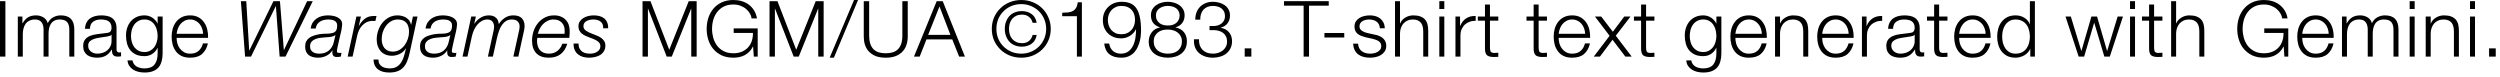 <?xml version="1.0" encoding="utf-8"?>
<svg xmlns="http://www.w3.org/2000/svg" fill="none" height="100%" overflow="visible" preserveAspectRatio="none" style="display: block;" viewBox="0 0 293 9" width="100%">
<g id="Image Wargames MGM/UA 1983. T-shirt text generated with Gemini.">
<path d="M0 0.137H0.632V6.634H0V0.137Z" fill="black"/>
<path d="M2.087 1.938H2.625V2.73H2.653C2.808 2.439 3.009 2.211 3.257 2.047C3.511 1.884 3.833 1.802 4.223 1.802C4.538 1.802 4.823 1.878 5.077 2.029C5.337 2.181 5.511 2.412 5.597 2.721C5.74 2.412 5.95 2.181 6.229 2.029C6.507 1.878 6.805 1.802 7.12 1.802C8.179 1.802 8.708 2.351 8.708 3.449V6.634H8.123V3.476C8.123 3.088 8.04 2.794 7.873 2.594C7.705 2.387 7.411 2.284 6.99 2.284C6.736 2.284 6.526 2.333 6.359 2.43C6.192 2.521 6.058 2.645 5.959 2.803C5.86 2.961 5.789 3.143 5.746 3.349C5.709 3.549 5.69 3.758 5.69 3.977V6.634H5.105V3.449C5.105 3.291 5.086 3.143 5.049 3.003C5.018 2.857 4.963 2.733 4.882 2.63C4.808 2.521 4.706 2.436 4.576 2.375C4.446 2.314 4.288 2.284 4.102 2.284C3.854 2.284 3.638 2.33 3.452 2.421C3.272 2.506 3.124 2.627 3.006 2.785C2.895 2.936 2.811 3.118 2.755 3.331C2.7 3.537 2.672 3.764 2.672 4.013V6.634H2.087V1.938Z" fill="black"/>
<path d="M9.953 3.376C9.972 3.103 10.03 2.866 10.13 2.666C10.229 2.466 10.362 2.302 10.529 2.175C10.702 2.047 10.903 1.953 11.133 1.893C11.362 1.832 11.615 1.802 11.894 1.802C12.104 1.802 12.315 1.823 12.526 1.865C12.736 1.902 12.925 1.975 13.092 2.084C13.259 2.193 13.396 2.348 13.501 2.548C13.606 2.742 13.659 2.997 13.659 3.312V5.806C13.659 6.036 13.773 6.152 14.002 6.152C14.07 6.152 14.132 6.139 14.188 6.115V6.598C14.12 6.61 14.058 6.619 14.002 6.625C13.953 6.631 13.888 6.634 13.807 6.634C13.659 6.634 13.538 6.616 13.445 6.579C13.358 6.537 13.29 6.479 13.241 6.406C13.191 6.334 13.157 6.249 13.139 6.152C13.126 6.048 13.12 5.936 13.12 5.815H13.101C12.996 5.967 12.888 6.103 12.776 6.224C12.671 6.34 12.55 6.437 12.414 6.516C12.284 6.594 12.132 6.655 11.959 6.698C11.792 6.74 11.591 6.761 11.355 6.761C11.133 6.761 10.922 6.734 10.724 6.679C10.532 6.631 10.362 6.552 10.213 6.443C10.071 6.328 9.956 6.185 9.869 6.015C9.789 5.839 9.749 5.633 9.749 5.396C9.749 5.069 9.823 4.814 9.972 4.632C10.12 4.444 10.315 4.301 10.557 4.204C10.804 4.107 11.08 4.04 11.383 4.004C11.693 3.962 12.005 3.922 12.321 3.886C12.445 3.874 12.553 3.858 12.646 3.84C12.739 3.822 12.817 3.792 12.879 3.749C12.94 3.701 12.987 3.637 13.018 3.558C13.055 3.479 13.073 3.376 13.073 3.249C13.073 3.055 13.04 2.897 12.971 2.776C12.909 2.648 12.82 2.548 12.702 2.475C12.591 2.402 12.457 2.354 12.303 2.33C12.154 2.299 11.993 2.284 11.82 2.284C11.448 2.284 11.145 2.372 10.91 2.548C10.674 2.718 10.55 2.994 10.538 3.376H9.953ZM13.073 4.068H13.055C13.018 4.134 12.947 4.183 12.841 4.213C12.736 4.244 12.643 4.265 12.563 4.277C12.315 4.319 12.058 4.359 11.792 4.395C11.532 4.426 11.293 4.474 11.077 4.541C10.86 4.608 10.681 4.705 10.538 4.832C10.402 4.953 10.334 5.129 10.334 5.36C10.334 5.505 10.362 5.636 10.417 5.751C10.479 5.86 10.56 5.957 10.659 6.042C10.758 6.121 10.872 6.182 11.002 6.224C11.133 6.267 11.266 6.288 11.402 6.288C11.625 6.288 11.838 6.255 12.043 6.188C12.247 6.121 12.423 6.024 12.572 5.897C12.727 5.769 12.848 5.615 12.934 5.433C13.027 5.251 13.073 5.044 13.073 4.814V4.068Z" fill="black"/>
<path d="M19.06 6.252C19.06 6.598 19.019 6.91 18.939 7.189C18.865 7.468 18.744 7.705 18.577 7.899C18.41 8.093 18.19 8.242 17.917 8.345C17.651 8.448 17.323 8.499 16.933 8.499C16.691 8.499 16.456 8.472 16.227 8.418C15.998 8.363 15.79 8.278 15.605 8.163C15.425 8.047 15.274 7.899 15.15 7.717C15.032 7.541 14.964 7.329 14.945 7.08H15.53C15.562 7.256 15.62 7.401 15.707 7.517C15.8 7.638 15.908 7.735 16.032 7.808C16.162 7.881 16.304 7.932 16.459 7.963C16.614 7.999 16.772 8.017 16.933 8.017C17.478 8.017 17.871 7.865 18.112 7.562C18.354 7.259 18.475 6.822 18.475 6.252V5.615H18.456C18.32 5.906 18.119 6.139 17.852 6.315C17.592 6.491 17.286 6.579 16.933 6.579C16.549 6.579 16.221 6.519 15.948 6.397C15.676 6.27 15.45 6.097 15.271 5.879C15.097 5.66 14.97 5.405 14.89 5.114C14.809 4.817 14.769 4.501 14.769 4.168C14.769 3.846 14.815 3.543 14.908 3.258C15.007 2.967 15.147 2.715 15.326 2.502C15.512 2.284 15.738 2.114 16.004 1.993C16.277 1.865 16.586 1.802 16.933 1.802C17.112 1.802 17.28 1.826 17.434 1.875C17.595 1.923 17.741 1.993 17.871 2.084C18.001 2.169 18.115 2.269 18.215 2.384C18.32 2.499 18.4 2.621 18.456 2.748H18.475V1.938H19.06V6.252ZM16.933 6.097C17.187 6.097 17.41 6.045 17.602 5.942C17.794 5.833 17.954 5.694 18.084 5.524C18.215 5.348 18.311 5.148 18.372 4.923C18.441 4.699 18.475 4.468 18.475 4.231C18.475 4.001 18.447 3.77 18.391 3.54C18.335 3.309 18.245 3.1 18.122 2.912C17.998 2.724 17.837 2.572 17.639 2.457C17.447 2.342 17.212 2.284 16.933 2.284C16.654 2.284 16.416 2.342 16.218 2.457C16.02 2.566 15.856 2.712 15.726 2.894C15.595 3.076 15.499 3.285 15.438 3.522C15.382 3.752 15.354 3.989 15.354 4.231C15.354 4.468 15.385 4.699 15.447 4.923C15.509 5.148 15.605 5.348 15.735 5.524C15.865 5.694 16.029 5.833 16.227 5.942C16.425 6.045 16.66 6.097 16.933 6.097Z" fill="black"/>
<path d="M23.802 3.958C23.796 3.74 23.756 3.531 23.682 3.331C23.613 3.13 23.514 2.954 23.384 2.803C23.254 2.645 23.096 2.521 22.911 2.43C22.725 2.333 22.515 2.284 22.279 2.284C22.038 2.284 21.824 2.333 21.638 2.43C21.453 2.521 21.295 2.645 21.165 2.803C21.035 2.954 20.93 3.133 20.849 3.34C20.775 3.54 20.725 3.746 20.7 3.958H23.802ZM20.7 4.441C20.7 4.647 20.728 4.862 20.784 5.087C20.846 5.305 20.942 5.502 21.072 5.678C21.202 5.854 21.366 6 21.564 6.115C21.762 6.23 22.001 6.288 22.279 6.288C22.706 6.288 23.041 6.179 23.282 5.96C23.524 5.742 23.691 5.451 23.784 5.087H24.369C24.245 5.621 24.016 6.033 23.682 6.324C23.353 6.616 22.886 6.761 22.279 6.761C21.901 6.761 21.573 6.698 21.295 6.57C21.022 6.437 20.799 6.258 20.626 6.033C20.453 5.803 20.323 5.539 20.236 5.242C20.155 4.938 20.115 4.62 20.115 4.286C20.115 3.977 20.155 3.673 20.236 3.376C20.323 3.079 20.453 2.815 20.626 2.584C20.799 2.348 21.022 2.16 21.295 2.02C21.573 1.875 21.901 1.802 22.279 1.802C22.663 1.802 22.991 1.878 23.264 2.029C23.536 2.181 23.756 2.381 23.923 2.63C24.096 2.873 24.22 3.155 24.294 3.476C24.369 3.792 24.4 4.113 24.387 4.441H20.7Z" fill="black"/>
<path d="M28.231 0.137H28.863L29.206 5.915H29.225L32.048 0.137H32.81L33.265 5.86H33.283L35.995 0.137H36.655L33.46 6.634H32.773L32.336 0.728H32.318L29.42 6.634H28.723L28.231 0.137Z" fill="black"/>
<path d="M36.414 3.34C36.451 3.073 36.529 2.842 36.647 2.648C36.77 2.454 36.922 2.296 37.102 2.175C37.281 2.047 37.485 1.953 37.715 1.893C37.944 1.832 38.185 1.802 38.439 1.802C38.6 1.802 38.776 1.817 38.968 1.847C39.166 1.878 39.349 1.932 39.516 2.011C39.683 2.09 39.823 2.196 39.934 2.33C40.046 2.463 40.101 2.636 40.101 2.848C40.101 2.964 40.089 3.091 40.064 3.231C40.046 3.37 40.021 3.513 39.99 3.658C39.959 3.798 39.925 3.937 39.888 4.077C39.857 4.21 39.829 4.329 39.804 4.432C39.748 4.693 39.699 4.911 39.656 5.087C39.618 5.257 39.587 5.399 39.563 5.515C39.538 5.63 39.519 5.724 39.507 5.797C39.495 5.87 39.488 5.942 39.488 6.015C39.488 6.1 39.522 6.155 39.59 6.179C39.659 6.197 39.727 6.206 39.795 6.206C39.838 6.206 39.875 6.206 39.906 6.206C39.943 6.2 39.984 6.194 40.027 6.188L39.943 6.634C39.789 6.664 39.628 6.679 39.461 6.679C39.132 6.679 38.962 6.513 38.95 6.179C38.95 6.136 38.95 6.094 38.95 6.051C38.956 6.009 38.962 5.967 38.968 5.924L38.95 5.906C38.782 6.179 38.547 6.391 38.244 6.543C37.941 6.689 37.622 6.761 37.287 6.761C37.064 6.761 36.86 6.737 36.674 6.689C36.489 6.64 36.328 6.564 36.191 6.461C36.061 6.358 35.956 6.224 35.876 6.061C35.801 5.897 35.764 5.7 35.764 5.469C35.764 5.22 35.807 5.011 35.894 4.841C35.987 4.671 36.111 4.532 36.266 4.423C36.42 4.313 36.597 4.228 36.795 4.168C36.993 4.101 37.201 4.05 37.417 4.013C37.733 3.965 38.018 3.943 38.272 3.949C38.532 3.949 38.755 3.925 38.94 3.877C39.132 3.828 39.275 3.74 39.368 3.613C39.467 3.485 39.516 3.267 39.516 2.958C39.516 2.818 39.482 2.706 39.414 2.621C39.352 2.53 39.272 2.46 39.173 2.412C39.08 2.363 38.971 2.33 38.847 2.311C38.73 2.293 38.615 2.284 38.504 2.284C38.318 2.284 38.142 2.302 37.974 2.339C37.807 2.375 37.656 2.436 37.52 2.521C37.383 2.6 37.269 2.709 37.176 2.848C37.089 2.982 37.03 3.146 36.999 3.34H36.414ZM39.312 4.122L39.293 4.104C39.244 4.159 39.173 4.204 39.08 4.241C38.993 4.271 38.9 4.295 38.801 4.313C38.702 4.332 38.6 4.344 38.495 4.35C38.396 4.356 38.309 4.362 38.235 4.368C38.055 4.38 37.854 4.398 37.631 4.423C37.414 4.441 37.21 4.486 37.018 4.559C36.826 4.626 36.665 4.729 36.535 4.869C36.405 5.002 36.34 5.193 36.34 5.442C36.34 5.593 36.368 5.724 36.424 5.833C36.486 5.936 36.566 6.024 36.665 6.097C36.764 6.164 36.879 6.212 37.009 6.243C37.139 6.273 37.272 6.288 37.408 6.288C37.879 6.288 38.259 6.164 38.55 5.915C38.841 5.666 39.033 5.333 39.126 4.914L39.312 4.122Z" fill="black"/>
<path d="M41.769 1.938H42.298L42.057 3.021H42.075C42.261 2.681 42.49 2.405 42.763 2.193C43.035 1.981 43.385 1.875 43.812 1.875H43.97C44.001 1.875 44.029 1.875 44.053 1.875C44.078 1.875 44.103 1.878 44.128 1.884L43.998 2.457C43.942 2.457 43.886 2.457 43.831 2.457C43.775 2.451 43.719 2.448 43.663 2.448C43.403 2.454 43.171 2.506 42.967 2.603C42.769 2.7 42.595 2.83 42.447 2.994C42.298 3.152 42.174 3.334 42.075 3.54C41.983 3.746 41.911 3.958 41.862 4.177L41.323 6.634H40.747L41.769 1.938Z" fill="black"/>
<path d="M48.023 6.143C47.937 6.549 47.831 6.901 47.707 7.198C47.584 7.495 47.429 7.738 47.243 7.926C47.057 8.12 46.831 8.263 46.565 8.354C46.305 8.451 45.989 8.499 45.618 8.499C45.37 8.499 45.135 8.472 44.912 8.418C44.695 8.363 44.503 8.275 44.336 8.154C44.169 8.038 44.036 7.884 43.937 7.689C43.838 7.495 43.785 7.259 43.779 6.98H44.355C44.355 7.18 44.392 7.347 44.466 7.48C44.547 7.614 44.649 7.72 44.773 7.799C44.897 7.878 45.039 7.932 45.2 7.963C45.361 7.999 45.528 8.017 45.701 8.017C45.949 8.017 46.163 7.978 46.342 7.899C46.522 7.82 46.673 7.717 46.797 7.589C46.927 7.462 47.032 7.313 47.113 7.144C47.2 6.98 47.271 6.813 47.327 6.643C47.382 6.473 47.429 6.306 47.466 6.143C47.503 5.973 47.54 5.821 47.577 5.688L47.559 5.669C47.398 5.948 47.166 6.164 46.862 6.315C46.559 6.461 46.246 6.534 45.924 6.534C45.639 6.534 45.386 6.485 45.163 6.388C44.94 6.291 44.754 6.158 44.605 5.988C44.457 5.812 44.342 5.609 44.262 5.378C44.188 5.148 44.15 4.896 44.15 4.623C44.15 4.277 44.206 3.937 44.318 3.604C44.429 3.264 44.59 2.961 44.8 2.694C45.011 2.427 45.268 2.211 45.571 2.047C45.875 1.884 46.218 1.802 46.602 1.802C46.782 1.802 46.958 1.826 47.132 1.875C47.305 1.917 47.463 1.984 47.605 2.075C47.754 2.166 47.878 2.281 47.977 2.421C48.076 2.56 48.141 2.721 48.172 2.903H48.19L48.395 1.938H48.933L48.023 6.143ZM44.736 4.577C44.736 4.777 44.76 4.966 44.81 5.141C44.859 5.317 44.937 5.475 45.042 5.615C45.153 5.748 45.29 5.854 45.451 5.933C45.612 6.012 45.803 6.051 46.026 6.051C46.324 6.051 46.59 5.982 46.825 5.842C47.06 5.697 47.262 5.512 47.429 5.287C47.596 5.057 47.723 4.805 47.81 4.532C47.896 4.253 47.94 3.983 47.94 3.722C47.94 3.516 47.915 3.325 47.865 3.149C47.822 2.973 47.748 2.821 47.642 2.694C47.537 2.566 47.401 2.466 47.234 2.393C47.067 2.321 46.865 2.284 46.63 2.284C46.333 2.284 46.067 2.354 45.831 2.493C45.596 2.633 45.395 2.815 45.228 3.039C45.067 3.258 44.943 3.503 44.856 3.776C44.776 4.043 44.736 4.31 44.736 4.577Z" fill="black"/>
<path d="M49.877 3.34C49.915 3.073 49.992 2.842 50.11 2.648C50.233 2.454 50.385 2.296 50.565 2.175C50.744 2.047 50.949 1.953 51.178 1.893C51.407 1.832 51.648 1.802 51.902 1.802C52.063 1.802 52.24 1.817 52.431 1.847C52.63 1.878 52.812 1.932 52.979 2.011C53.147 2.09 53.286 2.196 53.397 2.33C53.509 2.463 53.565 2.636 53.565 2.848C53.565 2.964 53.552 3.091 53.527 3.231C53.509 3.37 53.484 3.513 53.453 3.658C53.422 3.798 53.388 3.937 53.351 4.077C53.32 4.21 53.292 4.329 53.267 4.432C53.212 4.693 53.162 4.911 53.119 5.087C53.082 5.257 53.051 5.399 53.026 5.515C53.001 5.63 52.983 5.724 52.97 5.797C52.958 5.87 52.952 5.942 52.952 6.015C52.952 6.1 52.986 6.155 53.054 6.179C53.122 6.197 53.19 6.206 53.258 6.206C53.301 6.206 53.339 6.206 53.37 6.206C53.407 6.2 53.447 6.194 53.49 6.188L53.407 6.634C53.252 6.664 53.091 6.679 52.924 6.679C52.596 6.679 52.425 6.513 52.413 6.179C52.413 6.136 52.413 6.094 52.413 6.051C52.419 6.009 52.425 5.967 52.431 5.924L52.413 5.906C52.246 6.179 52.011 6.391 51.707 6.543C51.404 6.689 51.085 6.761 50.751 6.761C50.528 6.761 50.323 6.737 50.138 6.689C49.952 6.64 49.791 6.564 49.655 6.461C49.525 6.358 49.419 6.224 49.339 6.061C49.264 5.897 49.227 5.7 49.227 5.469C49.227 5.22 49.271 5.011 49.357 4.841C49.45 4.671 49.574 4.532 49.729 4.423C49.884 4.313 50.06 4.228 50.258 4.168C50.456 4.101 50.664 4.05 50.88 4.013C51.196 3.965 51.481 3.943 51.735 3.949C51.995 3.949 52.218 3.925 52.404 3.877C52.596 3.828 52.738 3.74 52.831 3.613C52.93 3.485 52.979 3.267 52.979 2.958C52.979 2.818 52.945 2.706 52.877 2.621C52.815 2.53 52.735 2.46 52.636 2.412C52.543 2.363 52.435 2.33 52.311 2.311C52.193 2.293 52.079 2.284 51.967 2.284C51.781 2.284 51.605 2.302 51.438 2.339C51.271 2.375 51.119 2.436 50.983 2.521C50.846 2.6 50.732 2.709 50.639 2.848C50.552 2.982 50.494 3.146 50.463 3.34H49.877ZM52.775 4.122L52.757 4.104C52.707 4.159 52.636 4.204 52.543 4.241C52.456 4.271 52.363 4.295 52.264 4.313C52.165 4.332 52.063 4.344 51.958 4.35C51.859 4.356 51.772 4.362 51.698 4.368C51.518 4.38 51.317 4.398 51.094 4.423C50.877 4.441 50.673 4.486 50.481 4.559C50.289 4.626 50.128 4.729 49.998 4.869C49.868 5.002 49.803 5.193 49.803 5.442C49.803 5.593 49.831 5.724 49.887 5.833C49.949 5.936 50.029 6.024 50.128 6.097C50.227 6.164 50.342 6.212 50.472 6.243C50.602 6.273 50.735 6.288 50.871 6.288C51.342 6.288 51.723 6.164 52.014 5.915C52.305 5.666 52.496 5.333 52.589 4.914L52.775 4.122Z" fill="black"/>
<path d="M55.232 1.938H55.771L55.585 2.757L55.604 2.776C55.777 2.502 56.012 2.272 56.309 2.084C56.607 1.896 56.935 1.802 57.294 1.802C57.628 1.802 57.898 1.887 58.102 2.057C58.306 2.22 58.424 2.469 58.455 2.803H58.473C58.659 2.512 58.894 2.272 59.179 2.084C59.47 1.896 59.795 1.802 60.154 1.802C60.619 1.802 60.956 1.917 61.167 2.148C61.377 2.378 61.482 2.675 61.482 3.039C61.482 3.124 61.476 3.212 61.464 3.303C61.452 3.388 61.436 3.479 61.417 3.576L60.749 6.634H60.164L60.842 3.558C60.879 3.394 60.897 3.237 60.897 3.085C60.897 2.854 60.823 2.663 60.674 2.512C60.532 2.36 60.303 2.284 59.987 2.284C59.733 2.284 59.51 2.342 59.319 2.457C59.133 2.572 58.969 2.73 58.826 2.93C58.69 3.124 58.575 3.355 58.483 3.622C58.39 3.883 58.309 4.165 58.241 4.468L57.767 6.634H57.182L57.851 3.576C57.888 3.419 57.907 3.267 57.907 3.121C57.907 2.891 57.842 2.694 57.712 2.53C57.588 2.366 57.384 2.284 57.099 2.284C56.888 2.284 56.687 2.336 56.495 2.439C56.303 2.542 56.13 2.681 55.975 2.857C55.82 3.033 55.684 3.243 55.566 3.485C55.455 3.722 55.368 3.977 55.306 4.25L54.786 6.634H54.211L55.232 1.938Z" fill="black"/>
<path d="M66.172 3.958C66.172 3.892 66.172 3.831 66.172 3.776C66.179 3.716 66.182 3.655 66.182 3.595C66.182 3.194 66.064 2.876 65.829 2.639C65.6 2.402 65.281 2.284 64.872 2.284C64.631 2.284 64.408 2.333 64.204 2.43C64.005 2.521 63.826 2.645 63.665 2.803C63.51 2.954 63.38 3.13 63.275 3.331C63.17 3.531 63.092 3.74 63.043 3.958H66.172ZM62.968 4.441C62.95 4.55 62.941 4.671 62.941 4.805C62.941 5.017 62.968 5.214 63.024 5.396C63.08 5.578 63.163 5.736 63.275 5.87C63.393 5.997 63.538 6.1 63.711 6.179C63.891 6.252 64.098 6.288 64.334 6.288C64.724 6.288 65.055 6.182 65.327 5.97C65.6 5.751 65.792 5.469 65.903 5.123H66.488C66.327 5.657 66.067 6.064 65.708 6.343C65.349 6.622 64.882 6.761 64.306 6.761C63.668 6.761 63.182 6.585 62.848 6.234C62.52 5.882 62.355 5.396 62.355 4.777C62.355 4.401 62.411 4.037 62.523 3.686C62.64 3.328 62.811 3.009 63.033 2.73C63.256 2.451 63.529 2.226 63.851 2.057C64.173 1.887 64.538 1.802 64.947 1.802C65.238 1.802 65.495 1.847 65.718 1.938C65.94 2.023 66.129 2.148 66.284 2.311C66.445 2.469 66.566 2.66 66.646 2.885C66.727 3.109 66.767 3.358 66.767 3.631C66.767 3.764 66.764 3.898 66.758 4.031C66.751 4.165 66.739 4.301 66.721 4.441H62.968Z" fill="black"/>
<path d="M67.803 5.105C67.803 5.336 67.84 5.527 67.914 5.678C67.995 5.83 68.097 5.951 68.221 6.042C68.351 6.133 68.496 6.197 68.657 6.234C68.825 6.27 68.992 6.288 69.159 6.288C69.289 6.288 69.425 6.273 69.567 6.243C69.71 6.206 69.84 6.155 69.958 6.088C70.075 6.015 70.171 5.924 70.246 5.815C70.326 5.706 70.366 5.575 70.366 5.424C70.366 5.266 70.326 5.135 70.246 5.032C70.171 4.929 70.072 4.841 69.948 4.768C69.831 4.69 69.694 4.623 69.54 4.568C69.385 4.508 69.23 4.447 69.075 4.386C68.921 4.326 68.766 4.262 68.611 4.195C68.456 4.122 68.317 4.037 68.193 3.94C68.075 3.837 67.979 3.719 67.905 3.585C67.831 3.446 67.794 3.279 67.794 3.085C67.794 2.854 67.849 2.66 67.961 2.502C68.072 2.339 68.215 2.205 68.388 2.102C68.561 1.999 68.753 1.923 68.964 1.875C69.174 1.826 69.376 1.802 69.567 1.802C69.821 1.802 70.054 1.829 70.264 1.884C70.475 1.938 70.654 2.026 70.803 2.148C70.957 2.269 71.075 2.427 71.156 2.621C71.242 2.809 71.283 3.039 71.276 3.312H70.691C70.704 3.13 70.682 2.976 70.626 2.848C70.57 2.721 70.49 2.615 70.385 2.53C70.286 2.445 70.165 2.384 70.023 2.348C69.88 2.305 69.728 2.284 69.567 2.284C69.438 2.284 69.301 2.296 69.159 2.321C69.023 2.345 68.896 2.387 68.778 2.448C68.667 2.502 68.571 2.581 68.49 2.684C68.416 2.788 68.379 2.921 68.379 3.085C68.379 3.194 68.407 3.291 68.462 3.376C68.518 3.461 68.592 3.537 68.685 3.604C68.778 3.67 68.883 3.731 69.001 3.786C69.125 3.84 69.255 3.895 69.391 3.949C69.558 4.016 69.732 4.086 69.911 4.159C70.097 4.225 70.264 4.31 70.413 4.413C70.567 4.517 70.694 4.641 70.793 4.787C70.899 4.932 70.951 5.114 70.951 5.333C70.951 5.6 70.892 5.824 70.775 6.006C70.663 6.188 70.515 6.337 70.329 6.452C70.143 6.561 69.936 6.64 69.707 6.689C69.478 6.737 69.249 6.761 69.02 6.761C68.784 6.761 68.555 6.731 68.332 6.67C68.116 6.61 67.924 6.513 67.757 6.379C67.589 6.246 67.456 6.076 67.357 5.87C67.258 5.657 67.215 5.402 67.227 5.105H67.803Z" fill="black"/>
<path d="M76.234 0.137L78.435 5.833L80.719 0.137H81.648V6.634H81.016V1.019H80.998L78.732 6.634H78.138L75.955 1.019H75.936V6.634H75.305V0.137H76.234Z" fill="black"/>
<path d="M88.802 6.634H88.347L88.263 5.451H88.245C88.133 5.681 87.994 5.882 87.827 6.051C87.666 6.215 87.486 6.352 87.288 6.461C87.09 6.564 86.876 6.64 86.647 6.689C86.424 6.737 86.192 6.761 85.951 6.761C85.431 6.761 84.972 6.67 84.576 6.488C84.186 6.3 83.861 6.051 83.601 5.742C83.341 5.433 83.146 5.075 83.016 4.668C82.886 4.262 82.821 3.834 82.821 3.385C82.821 2.936 82.886 2.509 83.016 2.102C83.146 1.696 83.341 1.338 83.601 1.028C83.861 0.713 84.186 0.464 84.576 0.282C84.972 0.094 85.431 0 85.951 0C86.297 0 86.626 0.045 86.935 0.137C87.245 0.228 87.52 0.364 87.762 0.546C88.003 0.728 88.207 0.952 88.375 1.219C88.542 1.486 88.656 1.799 88.718 2.157H88.087C88.068 1.969 88.003 1.781 87.892 1.593C87.787 1.398 87.641 1.222 87.455 1.065C87.276 0.907 87.059 0.78 86.805 0.682C86.551 0.579 86.266 0.528 85.951 0.528C85.511 0.528 85.133 0.61 84.818 0.773C84.502 0.937 84.242 1.156 84.037 1.429C83.839 1.696 83.691 1.999 83.592 2.339C83.499 2.678 83.452 3.027 83.452 3.385C83.452 3.737 83.499 4.086 83.592 4.432C83.691 4.771 83.839 5.078 84.037 5.351C84.242 5.618 84.502 5.833 84.818 5.997C85.133 6.161 85.511 6.243 85.951 6.243C86.316 6.243 86.641 6.185 86.926 6.07C87.217 5.948 87.461 5.782 87.66 5.569C87.858 5.357 88.006 5.105 88.105 4.814C88.204 4.523 88.251 4.204 88.245 3.858H85.988V3.331H88.802V6.634Z" fill="black"/>
<path d="M91.116 0.137L93.317 5.833L95.602 0.137H96.531V6.634H95.899V1.019H95.881L93.615 6.634H93.02L90.838 1.019H90.819V6.634H90.188V0.137H91.116Z" fill="black"/>
<path d="M97.239 6.761L100.091 0H100.564L97.731 6.761H97.239Z" fill="black"/>
<path d="M101.233 0.137H101.864V4.159C101.864 4.535 101.908 4.856 101.994 5.123C102.081 5.384 102.208 5.6 102.375 5.769C102.542 5.933 102.747 6.055 102.988 6.133C103.23 6.206 103.502 6.243 103.805 6.243C104.115 6.243 104.391 6.206 104.632 6.133C104.874 6.055 105.078 5.933 105.245 5.769C105.412 5.6 105.539 5.384 105.626 5.123C105.712 4.856 105.756 4.535 105.756 4.159V0.137H106.387V4.295C106.387 4.629 106.338 4.947 106.239 5.251C106.146 5.548 105.994 5.809 105.784 6.033C105.579 6.258 105.313 6.437 104.985 6.57C104.663 6.698 104.27 6.761 103.805 6.761C103.347 6.761 102.954 6.698 102.626 6.57C102.304 6.437 102.038 6.258 101.827 6.033C101.623 5.809 101.471 5.548 101.372 5.251C101.279 4.947 101.233 4.629 101.233 4.295V0.137Z" fill="black"/>
<path d="M108.779 4.086H111.389L110.108 0.755L108.779 4.086ZM109.782 0.137H110.488L113.089 6.634H112.411L111.603 4.614H108.584L107.786 6.634H107.117L109.782 0.137Z" fill="black"/>
<path d="M121.022 2.675C120.966 2.402 120.83 2.175 120.613 1.993C120.403 1.811 120.127 1.717 119.787 1.711C119.539 1.711 119.319 1.753 119.127 1.838C118.935 1.923 118.774 2.041 118.644 2.193C118.514 2.345 118.415 2.524 118.347 2.73C118.285 2.93 118.254 3.149 118.254 3.385C118.254 3.622 118.285 3.843 118.347 4.05C118.415 4.25 118.514 4.426 118.644 4.577C118.774 4.729 118.935 4.847 119.127 4.932C119.319 5.017 119.539 5.06 119.787 5.06C120.127 5.06 120.403 4.969 120.613 4.787C120.83 4.599 120.966 4.368 121.022 4.095H121.496C121.465 4.313 121.4 4.511 121.301 4.686C121.201 4.856 121.075 4.999 120.92 5.114C120.765 5.229 120.588 5.317 120.39 5.378C120.198 5.439 119.994 5.469 119.777 5.469C119.462 5.469 119.177 5.418 118.923 5.314C118.675 5.211 118.465 5.066 118.291 4.878C118.124 4.69 117.994 4.468 117.901 4.213C117.809 3.958 117.762 3.682 117.762 3.385C117.762 3.082 117.809 2.806 117.901 2.557C117.994 2.302 118.124 2.081 118.291 1.893C118.465 1.705 118.675 1.559 118.923 1.456C119.177 1.353 119.462 1.301 119.777 1.301C119.994 1.301 120.198 1.332 120.39 1.392C120.588 1.453 120.765 1.541 120.92 1.656C121.075 1.771 121.201 1.917 121.301 2.093C121.4 2.263 121.465 2.457 121.496 2.675H121.022ZM122.61 3.385C122.61 2.979 122.536 2.6 122.387 2.248C122.239 1.896 122.034 1.589 121.774 1.329C121.514 1.068 121.205 0.861 120.845 0.71C120.493 0.558 120.109 0.482 119.694 0.482C119.273 0.482 118.883 0.558 118.524 0.71C118.171 0.861 117.864 1.068 117.604 1.329C117.344 1.589 117.14 1.896 116.991 2.248C116.849 2.6 116.778 2.979 116.778 3.385C116.778 3.792 116.849 4.171 116.991 4.523C117.14 4.875 117.344 5.181 117.604 5.442C117.864 5.703 118.171 5.909 118.524 6.061C118.883 6.212 119.273 6.288 119.694 6.288C120.109 6.288 120.493 6.212 120.845 6.061C121.205 5.909 121.514 5.703 121.774 5.442C122.034 5.181 122.239 4.875 122.387 4.523C122.536 4.171 122.61 3.792 122.61 3.385ZM123.149 3.385C123.149 3.864 123.059 4.31 122.879 4.723C122.706 5.129 122.465 5.484 122.155 5.788C121.845 6.091 121.48 6.331 121.059 6.506C120.638 6.676 120.183 6.761 119.694 6.761C119.205 6.761 118.75 6.676 118.329 6.506C117.908 6.331 117.542 6.091 117.233 5.788C116.923 5.484 116.679 5.129 116.499 4.723C116.326 4.31 116.239 3.864 116.239 3.385C116.239 2.912 116.326 2.469 116.499 2.057C116.679 1.644 116.923 1.286 117.233 0.983C117.542 0.673 117.908 0.434 118.329 0.264C118.75 0.088 119.205 0 119.694 0C120.183 0 120.638 0.088 121.059 0.264C121.48 0.434 121.845 0.673 122.155 0.983C122.465 1.286 122.706 1.644 122.879 2.057C123.059 2.469 123.149 2.912 123.149 3.385Z" fill="black"/>
<path d="M124.493 1.492C124.747 1.486 124.976 1.474 125.181 1.456C125.391 1.432 125.571 1.38 125.719 1.301C125.874 1.222 126.001 1.104 126.1 0.946C126.205 0.783 126.28 0.555 126.323 0.264H126.797V6.634H126.212V1.902H124.493V1.492Z" fill="black"/>
<path d="M129.998 5.105C130.047 5.457 130.19 5.742 130.425 5.96C130.666 6.179 130.976 6.288 131.354 6.288C131.738 6.288 132.044 6.194 132.273 6.006C132.508 5.818 132.691 5.581 132.821 5.296C132.951 5.011 133.038 4.705 133.081 4.377C133.124 4.043 133.146 3.731 133.146 3.44H133.128C132.973 3.755 132.737 4.01 132.422 4.204C132.112 4.398 131.772 4.495 131.4 4.495C131.078 4.495 130.784 4.444 130.518 4.341C130.252 4.231 130.026 4.083 129.84 3.895C129.654 3.707 129.509 3.482 129.403 3.221C129.304 2.961 129.255 2.675 129.255 2.366C129.255 2.057 129.307 1.771 129.413 1.511C129.524 1.244 129.676 1.016 129.868 0.828C130.066 0.634 130.298 0.482 130.564 0.373C130.837 0.264 131.134 0.209 131.456 0.209C131.852 0.209 132.193 0.27 132.477 0.391C132.762 0.507 132.997 0.701 133.183 0.974C133.369 1.241 133.505 1.589 133.592 2.02C133.685 2.451 133.731 2.976 133.731 3.595C133.731 3.722 133.722 3.889 133.703 4.095C133.691 4.301 133.657 4.523 133.601 4.759C133.545 4.99 133.465 5.226 133.36 5.469C133.261 5.706 133.124 5.921 132.951 6.115C132.784 6.303 132.573 6.458 132.32 6.579C132.066 6.701 131.762 6.761 131.409 6.761C130.827 6.761 130.366 6.628 130.026 6.361C129.685 6.088 129.481 5.669 129.413 5.105H129.998ZM131.409 4.013C131.663 4.013 131.889 3.971 132.087 3.886C132.292 3.795 132.462 3.673 132.598 3.522C132.741 3.37 132.846 3.194 132.914 2.994C132.988 2.788 133.025 2.566 133.025 2.33C133.025 2.099 132.994 1.887 132.932 1.693C132.871 1.492 132.772 1.319 132.635 1.174C132.505 1.022 132.338 0.904 132.134 0.819C131.929 0.734 131.685 0.692 131.4 0.692C131.171 0.692 130.96 0.737 130.769 0.828C130.577 0.913 130.409 1.031 130.267 1.183C130.131 1.329 130.026 1.502 129.951 1.702C129.877 1.902 129.84 2.111 129.84 2.33C129.84 2.56 129.874 2.779 129.942 2.985C130.016 3.191 130.118 3.37 130.248 3.522C130.385 3.673 130.549 3.795 130.741 3.886C130.939 3.971 131.162 4.013 131.409 4.013Z" fill="black"/>
<path d="M136.867 2.985C137.047 2.991 137.22 2.973 137.387 2.93C137.554 2.882 137.7 2.809 137.824 2.712C137.954 2.615 138.056 2.49 138.13 2.339C138.211 2.187 138.251 2.008 138.251 1.802C138.251 1.62 138.214 1.459 138.139 1.319C138.071 1.18 137.975 1.065 137.852 0.974C137.728 0.883 137.582 0.813 137.415 0.764C137.248 0.716 137.065 0.692 136.867 0.692C136.688 0.692 136.514 0.716 136.347 0.764C136.18 0.813 136.031 0.883 135.901 0.974C135.771 1.065 135.666 1.18 135.586 1.319C135.511 1.459 135.474 1.62 135.474 1.802C135.474 2.014 135.514 2.196 135.595 2.348C135.675 2.499 135.781 2.624 135.911 2.721C136.041 2.818 136.189 2.888 136.356 2.93C136.524 2.973 136.694 2.991 136.867 2.985ZM138.836 1.802C138.836 2.148 138.743 2.445 138.557 2.694C138.372 2.936 138.112 3.106 137.777 3.203V3.221C138.205 3.306 138.533 3.491 138.762 3.776C138.991 4.056 139.105 4.413 139.105 4.85C139.105 5.172 139.047 5.454 138.929 5.697C138.811 5.933 138.65 6.13 138.446 6.288C138.242 6.446 138.003 6.564 137.731 6.643C137.465 6.722 137.177 6.761 136.867 6.761C136.564 6.761 136.276 6.722 136.003 6.643C135.731 6.564 135.493 6.446 135.288 6.288C135.084 6.13 134.923 5.933 134.805 5.697C134.688 5.454 134.629 5.172 134.629 4.85C134.641 4.432 134.762 4.074 134.991 3.776C135.22 3.479 135.539 3.294 135.948 3.221V3.203C135.607 3.1 135.344 2.93 135.158 2.694C134.979 2.451 134.889 2.154 134.889 1.802C134.889 1.529 134.945 1.292 135.056 1.092C135.174 0.892 135.325 0.728 135.511 0.601C135.697 0.467 135.907 0.37 136.143 0.309C136.378 0.243 136.616 0.209 136.858 0.209C137.099 0.209 137.338 0.243 137.573 0.309C137.808 0.37 138.019 0.467 138.205 0.601C138.396 0.728 138.548 0.892 138.66 1.092C138.777 1.292 138.836 1.529 138.836 1.802ZM136.867 6.288C137.096 6.288 137.31 6.261 137.508 6.206C137.712 6.146 137.889 6.058 138.037 5.942C138.186 5.821 138.304 5.669 138.39 5.487C138.477 5.305 138.52 5.093 138.52 4.85C138.52 4.62 138.474 4.42 138.381 4.25C138.294 4.074 138.174 3.928 138.019 3.813C137.87 3.692 137.694 3.604 137.489 3.549C137.291 3.488 137.084 3.461 136.867 3.467C136.644 3.461 136.431 3.485 136.226 3.54C136.028 3.595 135.855 3.682 135.706 3.804C135.558 3.919 135.437 4.065 135.344 4.241C135.257 4.417 135.214 4.62 135.214 4.85C135.214 5.087 135.257 5.296 135.344 5.478C135.431 5.66 135.548 5.812 135.697 5.933C135.846 6.048 136.019 6.136 136.217 6.197C136.421 6.258 136.638 6.288 136.867 6.288Z" fill="black"/>
<path d="M140.523 4.605C140.511 4.859 140.539 5.09 140.607 5.296C140.681 5.502 140.786 5.678 140.923 5.824C141.065 5.97 141.238 6.085 141.443 6.17C141.653 6.249 141.888 6.288 142.148 6.288C142.365 6.288 142.573 6.258 142.771 6.197C142.969 6.136 143.145 6.045 143.3 5.924C143.455 5.803 143.579 5.654 143.672 5.478C143.764 5.302 143.811 5.102 143.811 4.878C143.811 4.647 143.771 4.45 143.69 4.286C143.61 4.116 143.498 3.977 143.356 3.868C143.213 3.752 143.046 3.667 142.854 3.613C142.669 3.558 142.467 3.531 142.251 3.531H141.758V3.049H142.251C142.399 3.049 142.551 3.027 142.706 2.985C142.867 2.936 143.009 2.866 143.133 2.776C143.263 2.678 143.368 2.557 143.449 2.412C143.529 2.266 143.569 2.093 143.569 1.893C143.569 1.68 143.532 1.502 143.458 1.356C143.384 1.204 143.281 1.08 143.151 0.983C143.021 0.88 142.87 0.807 142.696 0.764C142.529 0.716 142.347 0.692 142.148 0.692C141.907 0.692 141.693 0.731 141.508 0.81C141.322 0.889 141.164 1.001 141.034 1.147C140.91 1.286 140.817 1.456 140.755 1.656C140.693 1.85 140.666 2.066 140.672 2.302H140.087C140.087 1.999 140.133 1.72 140.226 1.465C140.325 1.21 140.461 0.992 140.635 0.81C140.814 0.622 141.031 0.476 141.285 0.373C141.539 0.264 141.823 0.209 142.139 0.209C142.393 0.209 142.641 0.243 142.882 0.309C143.124 0.37 143.337 0.467 143.523 0.601C143.715 0.728 143.867 0.895 143.978 1.101C144.096 1.301 144.154 1.544 144.154 1.829C144.154 2.175 144.059 2.475 143.867 2.73C143.681 2.985 143.412 3.155 143.059 3.24V3.258C143.486 3.325 143.814 3.5 144.043 3.786C144.278 4.065 144.396 4.413 144.396 4.832C144.396 5.148 144.334 5.427 144.21 5.669C144.093 5.906 143.932 6.106 143.727 6.27C143.523 6.434 143.285 6.555 143.012 6.634C142.74 6.719 142.455 6.761 142.158 6.761C141.823 6.761 141.514 6.713 141.229 6.616C140.95 6.519 140.709 6.379 140.505 6.197C140.306 6.015 140.155 5.791 140.05 5.524C139.95 5.257 139.913 4.95 139.938 4.605H140.523Z" fill="black"/>
<path d="M145.879 6.634V5.669H146.659V6.634H145.879Z" fill="black"/>
<path d="M150.482 0.137H155.729V0.664H153.417V6.634H152.785V0.664H150.482V0.137Z" fill="black"/>
<path d="M155.225 4.395V3.868H157.547V4.395H155.225Z" fill="black"/>
<path d="M161.718 3.312C161.712 3.136 161.675 2.985 161.607 2.857C161.539 2.724 161.446 2.615 161.328 2.53C161.217 2.445 161.087 2.384 160.938 2.348C160.79 2.305 160.632 2.284 160.465 2.284C160.335 2.284 160.201 2.299 160.065 2.33C159.935 2.354 159.814 2.399 159.703 2.466C159.592 2.527 159.502 2.609 159.434 2.712C159.366 2.815 159.332 2.942 159.332 3.094C159.332 3.221 159.362 3.331 159.424 3.422C159.492 3.507 159.576 3.579 159.675 3.64C159.774 3.701 159.883 3.752 160 3.795C160.118 3.831 160.226 3.861 160.325 3.886L161.105 4.059C161.273 4.083 161.437 4.128 161.598 4.195C161.765 4.256 161.91 4.338 162.034 4.441C162.164 4.544 162.269 4.671 162.35 4.823C162.43 4.975 162.471 5.154 162.471 5.36C162.471 5.615 162.412 5.833 162.294 6.015C162.176 6.191 162.025 6.337 161.839 6.452C161.659 6.561 161.455 6.64 161.226 6.689C160.997 6.737 160.771 6.761 160.548 6.761C159.985 6.761 159.527 6.631 159.174 6.37C158.827 6.109 158.629 5.691 158.579 5.114H159.164C159.189 5.502 159.332 5.797 159.592 5.997C159.858 6.191 160.186 6.288 160.576 6.288C160.718 6.288 160.864 6.273 161.012 6.243C161.167 6.212 161.31 6.161 161.44 6.088C161.57 6.015 161.675 5.924 161.755 5.815C161.842 5.7 161.885 5.56 161.885 5.396C161.885 5.257 161.855 5.141 161.793 5.051C161.737 4.953 161.659 4.875 161.56 4.814C161.461 4.747 161.347 4.693 161.217 4.65C161.093 4.608 160.966 4.571 160.836 4.541L160.084 4.377C159.892 4.329 159.715 4.274 159.554 4.213C159.393 4.147 159.251 4.068 159.127 3.977C159.01 3.88 158.917 3.764 158.849 3.631C158.78 3.491 158.746 3.321 158.746 3.121C158.746 2.885 158.799 2.681 158.904 2.512C159.016 2.342 159.158 2.205 159.332 2.102C159.505 1.999 159.697 1.923 159.907 1.875C160.124 1.826 160.338 1.802 160.548 1.802C160.79 1.802 161.012 1.832 161.217 1.893C161.427 1.953 161.61 2.047 161.765 2.175C161.926 2.302 162.053 2.46 162.146 2.648C162.238 2.836 162.291 3.058 162.303 3.312H161.718Z" fill="black"/>
<path d="M163.496 0.137H164.081V2.748H164.1C164.211 2.463 164.41 2.236 164.694 2.066C164.979 1.89 165.292 1.802 165.632 1.802C165.967 1.802 166.245 1.844 166.468 1.929C166.697 2.014 166.88 2.135 167.016 2.293C167.152 2.445 167.248 2.633 167.304 2.857C167.36 3.082 167.388 3.334 167.388 3.613V6.634H166.803V3.704C166.803 3.503 166.784 3.318 166.747 3.149C166.71 2.973 166.645 2.821 166.552 2.694C166.459 2.566 166.332 2.466 166.171 2.393C166.016 2.321 165.821 2.284 165.586 2.284C165.351 2.284 165.14 2.327 164.954 2.412C164.775 2.49 164.62 2.603 164.49 2.748C164.366 2.888 164.267 3.058 164.193 3.258C164.125 3.452 164.088 3.664 164.081 3.895V6.634H163.496V0.137Z" fill="black"/>
<path d="M168.689 0.137H169.274V1.056H168.689V0.137ZM168.689 1.938H169.274V6.634H168.689V1.938Z" fill="black"/>
<path d="M170.58 1.938H171.118V3.039H171.137C171.285 2.657 171.514 2.363 171.824 2.157C172.14 1.95 172.514 1.856 172.948 1.875V2.448C172.682 2.436 172.44 2.472 172.223 2.557C172.007 2.636 171.818 2.751 171.657 2.903C171.502 3.055 171.381 3.237 171.295 3.449C171.208 3.655 171.165 3.883 171.165 4.131V6.634H170.58V1.938Z" fill="black"/>
<path d="M174.623 1.938H175.599V2.421H174.623V5.587C174.623 5.775 174.648 5.924 174.698 6.033C174.753 6.136 174.887 6.194 175.097 6.206C175.264 6.206 175.431 6.197 175.599 6.179V6.661C175.512 6.661 175.425 6.664 175.339 6.67C175.252 6.676 175.165 6.679 175.079 6.679C174.688 6.679 174.416 6.607 174.261 6.461C174.106 6.309 174.032 6.033 174.038 5.633V2.421H173.202V1.938H174.038V0.528H174.623V1.938Z" fill="black"/>
<path d="M180.328 1.938H181.303V2.421H180.328V5.587C180.328 5.775 180.353 5.924 180.402 6.033C180.458 6.136 180.591 6.194 180.801 6.206C180.969 6.206 181.136 6.197 181.303 6.179V6.661C181.216 6.661 181.13 6.664 181.043 6.67C180.956 6.676 180.87 6.679 180.783 6.679C180.393 6.679 180.12 6.607 179.966 6.461C179.811 6.309 179.737 6.033 179.743 5.633V2.421H178.907V1.938H179.743V0.528H180.328V1.938Z" fill="black"/>
<path d="M185.778 3.958C185.772 3.74 185.732 3.531 185.658 3.331C185.59 3.13 185.491 2.954 185.361 2.803C185.231 2.645 185.073 2.521 184.887 2.43C184.701 2.333 184.491 2.284 184.255 2.284C184.014 2.284 183.8 2.333 183.615 2.43C183.429 2.521 183.271 2.645 183.141 2.803C183.011 2.954 182.906 3.133 182.825 3.34C182.751 3.54 182.701 3.746 182.677 3.958H185.778ZM182.677 4.441C182.677 4.647 182.704 4.862 182.76 5.087C182.822 5.305 182.918 5.502 183.048 5.678C183.178 5.854 183.342 6 183.54 6.115C183.738 6.23 183.977 6.288 184.255 6.288C184.683 6.288 185.017 6.179 185.258 5.96C185.5 5.742 185.667 5.451 185.76 5.087H186.345C186.221 5.621 185.992 6.033 185.658 6.324C185.33 6.616 184.862 6.761 184.255 6.761C183.878 6.761 183.55 6.698 183.271 6.57C182.999 6.437 182.776 6.258 182.602 6.033C182.429 5.803 182.299 5.539 182.212 5.242C182.132 4.938 182.091 4.62 182.091 4.286C182.091 3.977 182.132 3.673 182.212 3.376C182.299 3.079 182.429 2.815 182.602 2.584C182.776 2.348 182.999 2.16 183.271 2.02C183.55 1.875 183.878 1.802 184.255 1.802C184.639 1.802 184.967 1.878 185.24 2.029C185.512 2.181 185.732 2.381 185.899 2.63C186.073 2.873 186.196 3.155 186.271 3.476C186.345 3.792 186.376 4.113 186.364 4.441H182.677Z" fill="black"/>
<path d="M188.644 4.195L186.926 1.938H187.66L189.025 3.722L190.362 1.938H191.096L189.369 4.186L191.235 6.634H190.492L188.988 4.659L187.511 6.634H186.787L188.644 4.195Z" fill="black"/>
<path d="M192.92 1.938H193.896V2.421H192.92V5.587C192.92 5.775 192.945 5.924 192.995 6.033C193.05 6.136 193.184 6.194 193.394 6.206C193.561 6.206 193.728 6.197 193.896 6.179V6.661C193.809 6.661 193.722 6.664 193.635 6.67C193.549 6.676 193.462 6.679 193.375 6.679C192.985 6.679 192.713 6.607 192.558 6.461C192.403 6.309 192.329 6.033 192.335 5.633V2.421H191.499V1.938H192.335V0.528H192.92V1.938Z" fill="black"/>
<path d="M201.745 6.252C201.745 6.598 201.705 6.91 201.625 7.189C201.55 7.468 201.43 7.705 201.262 7.899C201.095 8.093 200.875 8.242 200.603 8.345C200.337 8.448 200.009 8.499 199.619 8.499C199.377 8.499 199.142 8.472 198.913 8.418C198.684 8.363 198.476 8.278 198.29 8.163C198.111 8.047 197.959 7.899 197.835 7.717C197.718 7.541 197.65 7.329 197.631 7.08H198.216C198.247 7.256 198.306 7.401 198.393 7.517C198.485 7.638 198.594 7.735 198.718 7.808C198.848 7.881 198.99 7.932 199.145 7.963C199.3 7.999 199.458 8.017 199.619 8.017C200.163 8.017 200.557 7.865 200.798 7.562C201.039 7.259 201.16 6.822 201.16 6.252V5.615H201.142C201.005 5.906 200.804 6.139 200.538 6.315C200.278 6.491 199.971 6.579 199.619 6.579C199.235 6.579 198.906 6.519 198.634 6.397C198.362 6.27 198.136 6.097 197.956 5.879C197.783 5.66 197.656 5.405 197.575 5.114C197.495 4.817 197.455 4.501 197.455 4.168C197.455 3.846 197.501 3.543 197.594 3.258C197.693 2.967 197.832 2.715 198.012 2.502C198.198 2.284 198.424 2.114 198.69 1.993C198.962 1.865 199.272 1.802 199.619 1.802C199.798 1.802 199.965 1.826 200.12 1.875C200.281 1.923 200.426 1.993 200.557 2.084C200.687 2.169 200.801 2.269 200.9 2.384C201.005 2.499 201.086 2.621 201.142 2.748H201.16V1.938H201.745V6.252ZM199.619 6.097C199.872 6.097 200.095 6.045 200.287 5.942C200.479 5.833 200.64 5.694 200.77 5.524C200.9 5.348 200.996 5.148 201.058 4.923C201.126 4.699 201.16 4.468 201.16 4.231C201.16 4.001 201.132 3.77 201.077 3.54C201.021 3.309 200.931 3.1 200.807 2.912C200.683 2.724 200.522 2.572 200.324 2.457C200.132 2.342 199.897 2.284 199.619 2.284C199.34 2.284 199.102 2.342 198.903 2.457C198.705 2.566 198.541 2.712 198.411 2.894C198.281 3.076 198.185 3.285 198.123 3.522C198.068 3.752 198.04 3.989 198.04 4.231C198.04 4.468 198.071 4.699 198.133 4.923C198.194 5.148 198.29 5.348 198.42 5.524C198.55 5.694 198.715 5.833 198.913 5.942C199.111 6.045 199.346 6.097 199.619 6.097Z" fill="black"/>
<path d="M206.488 3.958C206.482 3.74 206.441 3.531 206.367 3.331C206.299 3.13 206.2 2.954 206.07 2.803C205.94 2.645 205.782 2.521 205.596 2.43C205.411 2.333 205.2 2.284 204.965 2.284C204.723 2.284 204.51 2.333 204.324 2.43C204.138 2.521 203.98 2.645 203.85 2.803C203.72 2.954 203.615 3.133 203.535 3.34C203.46 3.54 203.411 3.746 203.386 3.958H206.488ZM203.386 4.441C203.386 4.647 203.414 4.862 203.47 5.087C203.531 5.305 203.627 5.502 203.757 5.678C203.887 5.854 204.052 6 204.25 6.115C204.448 6.23 204.686 6.288 204.965 6.288C205.392 6.288 205.726 6.179 205.968 5.96C206.209 5.742 206.376 5.451 206.469 5.087H207.054C206.931 5.621 206.702 6.033 206.367 6.324C206.039 6.616 205.572 6.761 204.965 6.761C204.587 6.761 204.259 6.698 203.98 6.57C203.708 6.437 203.485 6.258 203.312 6.033C203.138 5.803 203.008 5.539 202.922 5.242C202.841 4.938 202.801 4.62 202.801 4.286C202.801 3.977 202.841 3.673 202.922 3.376C203.008 3.079 203.138 2.815 203.312 2.584C203.485 2.348 203.708 2.16 203.98 2.02C204.259 1.875 204.587 1.802 204.965 1.802C205.349 1.802 205.677 1.878 205.949 2.029C206.222 2.181 206.441 2.381 206.609 2.63C206.782 2.873 206.906 3.155 206.98 3.476C207.054 3.792 207.085 4.113 207.073 4.441H203.386Z" fill="black"/>
<path d="M208.035 1.938H208.62V2.748H208.638C208.75 2.463 208.948 2.236 209.233 2.066C209.518 1.89 209.83 1.802 210.171 1.802C210.505 1.802 210.784 1.844 211.007 1.929C211.236 2.014 211.418 2.135 211.555 2.293C211.691 2.445 211.787 2.633 211.843 2.857C211.898 3.082 211.926 3.334 211.926 3.613V6.634H211.341V3.704C211.341 3.503 211.322 3.318 211.285 3.149C211.248 2.973 211.183 2.821 211.09 2.694C210.997 2.566 210.87 2.466 210.709 2.393C210.555 2.321 210.36 2.284 210.124 2.284C209.889 2.284 209.679 2.327 209.493 2.412C209.313 2.49 209.159 2.603 209.028 2.748C208.905 2.888 208.806 3.058 208.731 3.258C208.663 3.452 208.626 3.664 208.62 3.895V6.634H208.035V1.938Z" fill="black"/>
<path d="M216.664 3.958C216.657 3.74 216.617 3.531 216.543 3.331C216.475 3.13 216.376 2.954 216.246 2.803C216.116 2.645 215.958 2.521 215.772 2.43C215.586 2.333 215.376 2.284 215.141 2.284C214.899 2.284 214.685 2.333 214.5 2.43C214.314 2.521 214.156 2.645 214.026 2.803C213.896 2.954 213.791 3.133 213.71 3.34C213.636 3.54 213.586 3.746 213.562 3.958H216.664ZM213.562 4.441C213.562 4.647 213.59 4.862 213.645 5.087C213.707 5.305 213.803 5.502 213.933 5.678C214.063 5.854 214.227 6 214.425 6.115C214.624 6.23 214.862 6.288 215.141 6.288C215.568 6.288 215.902 6.179 216.144 5.96C216.385 5.742 216.552 5.451 216.645 5.087H217.23C217.106 5.621 216.877 6.033 216.543 6.324C216.215 6.616 215.747 6.761 215.141 6.761C214.763 6.761 214.435 6.698 214.156 6.57C213.884 6.437 213.661 6.258 213.487 6.033C213.314 5.803 213.184 5.539 213.097 5.242C213.017 4.938 212.977 4.62 212.977 4.286C212.977 3.977 213.017 3.673 213.097 3.376C213.184 3.079 213.314 2.815 213.487 2.584C213.661 2.348 213.884 2.16 214.156 2.02C214.435 1.875 214.763 1.802 215.141 1.802C215.524 1.802 215.853 1.878 216.125 2.029C216.397 2.181 216.617 2.381 216.784 2.63C216.958 2.873 217.082 3.155 217.156 3.476C217.23 3.792 217.261 4.113 217.249 4.441H213.562Z" fill="black"/>
<path d="M218.22 1.938H218.758V3.039H218.777C218.926 2.657 219.155 2.363 219.464 2.157C219.78 1.95 220.155 1.856 220.588 1.875V2.448C220.322 2.436 220.08 2.472 219.864 2.557C219.647 2.636 219.458 2.751 219.297 2.903C219.142 3.055 219.022 3.237 218.935 3.449C218.848 3.655 218.805 3.883 218.805 4.131V6.634H218.22V1.938Z" fill="black"/>
<path d="M221.279 3.376C221.298 3.103 221.357 2.866 221.456 2.666C221.555 2.466 221.688 2.302 221.855 2.175C222.028 2.047 222.23 1.953 222.459 1.893C222.688 1.832 222.942 1.802 223.22 1.802C223.431 1.802 223.641 1.823 223.852 1.865C224.062 1.902 224.251 1.975 224.418 2.084C224.585 2.193 224.722 2.348 224.827 2.548C224.932 2.742 224.985 2.997 224.985 3.312V5.806C224.985 6.036 225.099 6.152 225.328 6.152C225.397 6.152 225.458 6.139 225.514 6.115V6.598C225.446 6.61 225.384 6.619 225.328 6.625C225.279 6.631 225.214 6.634 225.133 6.634C224.985 6.634 224.864 6.616 224.771 6.579C224.685 6.537 224.616 6.479 224.567 6.406C224.517 6.334 224.483 6.249 224.465 6.152C224.452 6.048 224.446 5.936 224.446 5.815H224.428C224.322 5.967 224.214 6.103 224.103 6.224C223.997 6.34 223.877 6.437 223.74 6.516C223.61 6.594 223.459 6.655 223.285 6.698C223.118 6.74 222.917 6.761 222.682 6.761C222.459 6.761 222.248 6.734 222.05 6.679C221.858 6.631 221.688 6.552 221.539 6.443C221.397 6.328 221.282 6.185 221.196 6.015C221.115 5.839 221.075 5.633 221.075 5.396C221.075 5.069 221.149 4.814 221.298 4.632C221.446 4.444 221.641 4.301 221.883 4.204C222.131 4.107 222.406 4.04 222.709 4.004C223.019 3.962 223.332 3.922 223.647 3.886C223.771 3.874 223.88 3.858 223.973 3.84C224.065 3.822 224.143 3.792 224.205 3.749C224.267 3.701 224.313 3.637 224.344 3.558C224.381 3.479 224.4 3.376 224.4 3.249C224.4 3.055 224.366 2.897 224.298 2.776C224.236 2.648 224.146 2.548 224.028 2.475C223.917 2.402 223.784 2.354 223.629 2.33C223.48 2.299 223.319 2.284 223.146 2.284C222.774 2.284 222.471 2.372 222.236 2.548C222.001 2.718 221.877 2.994 221.864 3.376H221.279ZM224.4 4.068H224.381C224.344 4.134 224.273 4.183 224.168 4.213C224.062 4.244 223.969 4.265 223.889 4.277C223.641 4.319 223.384 4.359 223.118 4.395C222.858 4.426 222.62 4.474 222.403 4.541C222.186 4.608 222.007 4.705 221.864 4.832C221.728 4.953 221.66 5.129 221.66 5.36C221.66 5.505 221.688 5.636 221.744 5.751C221.806 5.86 221.886 5.957 221.985 6.042C222.084 6.121 222.199 6.182 222.329 6.224C222.459 6.267 222.592 6.288 222.728 6.288C222.951 6.288 223.165 6.255 223.369 6.188C223.573 6.121 223.75 6.024 223.898 5.897C224.053 5.769 224.174 5.615 224.26 5.433C224.353 5.251 224.4 5.044 224.4 4.814V4.068Z" fill="black"/>
<path d="M227.265 1.938H228.241V2.421H227.265V5.587C227.265 5.775 227.29 5.924 227.34 6.033C227.395 6.136 227.528 6.194 227.739 6.206C227.906 6.206 228.073 6.197 228.241 6.179V6.661C228.154 6.661 228.067 6.664 227.98 6.67C227.894 6.676 227.807 6.679 227.72 6.679C227.33 6.679 227.058 6.607 226.903 6.461C226.748 6.309 226.674 6.033 226.68 5.633V2.421H225.844V1.938H226.68V0.528H227.265V1.938Z" fill="black"/>
<path d="M232.716 3.958C232.71 3.74 232.67 3.531 232.595 3.331C232.527 3.13 232.428 2.954 232.298 2.803C232.168 2.645 232.01 2.521 231.824 2.43C231.639 2.333 231.428 2.284 231.193 2.284C230.951 2.284 230.738 2.333 230.552 2.43C230.366 2.521 230.208 2.645 230.078 2.803C229.948 2.954 229.843 3.133 229.763 3.34C229.688 3.54 229.639 3.746 229.614 3.958H232.716ZM229.614 4.441C229.614 4.647 229.642 4.862 229.698 5.087C229.76 5.305 229.856 5.502 229.986 5.678C230.116 5.854 230.28 6 230.478 6.115C230.676 6.23 230.914 6.288 231.193 6.288C231.62 6.288 231.954 6.179 232.196 5.96C232.437 5.742 232.605 5.451 232.697 5.087H233.283C233.159 5.621 232.93 6.033 232.595 6.324C232.267 6.616 231.8 6.761 231.193 6.761C230.815 6.761 230.487 6.698 230.208 6.57C229.936 6.437 229.713 6.258 229.54 6.033C229.366 5.803 229.236 5.539 229.15 5.242C229.069 4.938 229.029 4.62 229.029 4.286C229.029 3.977 229.069 3.673 229.15 3.376C229.236 3.079 229.366 2.815 229.54 2.584C229.713 2.348 229.936 2.16 230.208 2.02C230.487 1.875 230.815 1.802 231.193 1.802C231.577 1.802 231.905 1.878 232.177 2.029C232.45 2.181 232.67 2.381 232.837 2.63C233.01 2.873 233.134 3.155 233.208 3.476C233.283 3.792 233.313 4.113 233.301 4.441H229.614Z" fill="black"/>
<path d="M238.489 6.634H237.95V5.742H237.931C237.869 5.894 237.776 6.033 237.653 6.161C237.535 6.288 237.399 6.397 237.244 6.488C237.089 6.573 236.922 6.64 236.743 6.689C236.569 6.737 236.396 6.761 236.222 6.761C235.857 6.761 235.538 6.698 235.266 6.57C235 6.437 234.777 6.258 234.597 6.033C234.418 5.803 234.284 5.539 234.198 5.242C234.111 4.938 234.068 4.62 234.068 4.286C234.068 3.952 234.111 3.637 234.198 3.34C234.284 3.036 234.418 2.772 234.597 2.548C234.777 2.317 235 2.135 235.266 2.002C235.538 1.869 235.857 1.802 236.222 1.802C236.402 1.802 236.575 1.823 236.743 1.865C236.916 1.908 237.077 1.975 237.225 2.066C237.374 2.151 237.504 2.257 237.616 2.384C237.733 2.512 237.823 2.66 237.885 2.83H237.903V0.137H238.489V6.634ZM234.653 4.286C234.653 4.529 234.681 4.771 234.736 5.014C234.798 5.251 234.891 5.463 235.015 5.651C235.145 5.839 235.309 5.994 235.507 6.115C235.705 6.23 235.944 6.288 236.222 6.288C236.532 6.288 236.792 6.23 237.003 6.115C237.219 5.994 237.393 5.839 237.523 5.651C237.659 5.463 237.755 5.251 237.811 5.014C237.872 4.771 237.903 4.529 237.903 4.286C237.903 4.043 237.872 3.804 237.811 3.567C237.755 3.325 237.659 3.109 237.523 2.921C237.393 2.733 237.219 2.581 237.003 2.466C236.792 2.345 236.532 2.284 236.222 2.284C235.944 2.284 235.705 2.345 235.507 2.466C235.309 2.581 235.145 2.733 235.015 2.921C234.891 3.109 234.798 3.325 234.736 3.567C234.681 3.804 234.653 4.043 234.653 4.286Z" fill="black"/>
<path d="M242.078 1.938H242.701L243.927 5.96H243.945L245.115 1.938H245.775L246.945 5.96H246.963L248.189 1.938H248.812L247.27 6.634H246.629L245.45 2.684H245.431L244.261 6.634H243.62L242.078 1.938Z" fill="black"/>
<path d="M249.64 0.137H250.225V1.056H249.64V0.137ZM249.64 1.938H250.225V6.634H249.64V1.938Z" fill="black"/>
<path d="M252.46 1.938H253.435V2.421H252.46V5.587C252.46 5.775 252.484 5.924 252.534 6.033C252.59 6.136 252.723 6.194 252.933 6.206C253.1 6.206 253.267 6.197 253.435 6.179V6.661C253.348 6.661 253.261 6.664 253.175 6.67C253.088 6.676 253.001 6.679 252.915 6.679C252.525 6.679 252.252 6.607 252.097 6.461C251.943 6.309 251.868 6.033 251.874 5.633V2.421H251.039V1.938H251.874V0.528H252.46V1.938Z" fill="black"/>
<path d="M254.455 0.137H255.04V2.748H255.059C255.17 2.463 255.369 2.236 255.653 2.066C255.938 1.89 256.251 1.802 256.591 1.802C256.926 1.802 257.204 1.844 257.427 1.929C257.656 2.014 257.839 2.135 257.975 2.293C258.111 2.445 258.207 2.633 258.263 2.857C258.319 3.082 258.347 3.334 258.347 3.613V6.634H257.762V3.704C257.762 3.503 257.743 3.318 257.706 3.149C257.669 2.973 257.604 2.821 257.511 2.694C257.418 2.566 257.291 2.466 257.13 2.393C256.975 2.321 256.78 2.284 256.545 2.284C256.31 2.284 256.099 2.327 255.913 2.412C255.734 2.49 255.579 2.603 255.449 2.748C255.325 2.888 255.226 3.058 255.152 3.258C255.084 3.452 255.047 3.664 255.04 3.895V6.634H254.455V0.137Z" fill="black"/>
<path d="M268.186 6.634H267.731L267.647 5.451H267.629C267.517 5.681 267.378 5.882 267.211 6.051C267.05 6.215 266.87 6.352 266.672 6.461C266.474 6.564 266.26 6.64 266.031 6.689C265.808 6.737 265.576 6.761 265.335 6.761C264.815 6.761 264.356 6.67 263.96 6.488C263.57 6.3 263.245 6.051 262.985 5.742C262.725 5.433 262.53 5.075 262.4 4.668C262.27 4.262 262.205 3.834 262.205 3.385C262.205 2.936 262.27 2.509 262.4 2.102C262.53 1.696 262.725 1.338 262.985 1.028C263.245 0.713 263.57 0.464 263.96 0.282C264.356 0.094 264.815 0 265.335 0C265.681 0 266.01 0.045 266.319 0.137C266.629 0.228 266.904 0.364 267.146 0.546C267.387 0.728 267.591 0.952 267.759 1.219C267.926 1.486 268.04 1.799 268.102 2.157H267.471C267.452 1.969 267.387 1.781 267.276 1.593C267.17 1.398 267.025 1.222 266.839 1.065C266.66 0.907 266.443 0.78 266.189 0.682C265.935 0.579 265.65 0.528 265.335 0.528C264.895 0.528 264.517 0.61 264.202 0.773C263.886 0.937 263.626 1.156 263.421 1.429C263.223 1.696 263.075 1.999 262.976 2.339C262.883 2.678 262.836 3.027 262.836 3.385C262.836 3.737 262.883 4.086 262.976 4.432C263.075 4.771 263.223 5.078 263.421 5.351C263.626 5.618 263.886 5.833 264.202 5.997C264.517 6.161 264.895 6.243 265.335 6.243C265.7 6.243 266.025 6.185 266.31 6.07C266.601 5.948 266.845 5.782 267.043 5.569C267.242 5.357 267.39 5.105 267.489 4.814C267.588 4.523 267.635 4.204 267.629 3.858H265.372V3.331H268.186V6.634Z" fill="black"/>
<path d="M272.924 3.958C272.918 3.74 272.878 3.531 272.804 3.331C272.735 3.13 272.636 2.954 272.506 2.803C272.376 2.645 272.218 2.521 272.033 2.43C271.847 2.333 271.636 2.284 271.401 2.284C271.16 2.284 270.946 2.333 270.76 2.43C270.575 2.521 270.417 2.645 270.287 2.803C270.157 2.954 270.051 3.133 269.971 3.34C269.897 3.54 269.847 3.746 269.822 3.958H272.924ZM269.822 4.441C269.822 4.647 269.85 4.862 269.906 5.087C269.968 5.305 270.064 5.502 270.194 5.678C270.324 5.854 270.488 6 270.686 6.115C270.884 6.23 271.123 6.288 271.401 6.288C271.828 6.288 272.163 6.179 272.404 5.96C272.646 5.742 272.813 5.451 272.906 5.087H273.491C273.367 5.621 273.138 6.033 272.804 6.324C272.475 6.616 272.008 6.761 271.401 6.761C271.023 6.761 270.695 6.698 270.417 6.57C270.144 6.437 269.921 6.258 269.748 6.033C269.575 5.803 269.445 5.539 269.358 5.242C269.277 4.938 269.237 4.62 269.237 4.286C269.237 3.977 269.277 3.673 269.358 3.376C269.445 3.079 269.575 2.815 269.748 2.584C269.921 2.348 270.144 2.16 270.417 2.02C270.695 1.875 271.023 1.802 271.401 1.802C271.785 1.802 272.113 1.878 272.386 2.029C272.658 2.181 272.878 2.381 273.045 2.63C273.218 2.873 273.342 3.155 273.416 3.476C273.491 3.792 273.522 4.113 273.509 4.441H269.822Z" fill="black"/>
<path d="M274.48 1.938H275.019V2.73H275.047C275.202 2.439 275.403 2.211 275.651 2.047C275.904 1.884 276.226 1.802 276.616 1.802C276.932 1.802 277.217 1.878 277.471 2.029C277.731 2.181 277.904 2.412 277.991 2.721C278.133 2.412 278.344 2.181 278.622 2.029C278.901 1.878 279.198 1.802 279.514 1.802C280.573 1.802 281.102 2.351 281.102 3.449V6.634H280.517V3.476C280.517 3.088 280.433 2.794 280.266 2.594C280.099 2.387 279.805 2.284 279.384 2.284C279.13 2.284 278.92 2.333 278.753 2.43C278.585 2.521 278.452 2.645 278.353 2.803C278.254 2.961 278.183 3.143 278.14 3.349C278.102 3.549 278.084 3.758 278.084 3.977V6.634H277.499V3.449C277.499 3.291 277.48 3.143 277.443 3.003C277.412 2.857 277.356 2.733 277.276 2.63C277.202 2.521 277.099 2.436 276.969 2.375C276.839 2.314 276.681 2.284 276.496 2.284C276.248 2.284 276.031 2.33 275.846 2.421C275.666 2.506 275.517 2.627 275.4 2.785C275.288 2.936 275.205 3.118 275.149 3.331C275.093 3.537 275.065 3.764 275.065 4.013V6.634H274.48V1.938Z" fill="black"/>
<path d="M282.412 0.137H282.997V1.056H282.412V0.137ZM282.412 1.938H282.997V6.634H282.412V1.938Z" fill="black"/>
<path d="M284.293 1.938H284.878V2.748H284.897C285.008 2.463 285.206 2.236 285.491 2.066C285.776 1.89 286.089 1.802 286.429 1.802C286.763 1.802 287.042 1.844 287.265 1.929C287.494 2.014 287.677 2.135 287.813 2.293C287.949 2.445 288.045 2.633 288.101 2.857C288.157 3.082 288.184 3.334 288.184 3.613V6.634H287.599V3.704C287.599 3.503 287.581 3.318 287.544 3.149C287.506 2.973 287.441 2.821 287.349 2.694C287.256 2.566 287.129 2.466 286.968 2.393C286.813 2.321 286.618 2.284 286.383 2.284C286.147 2.284 285.937 2.327 285.751 2.412C285.572 2.49 285.417 2.603 285.287 2.748C285.163 2.888 285.064 3.058 284.99 3.258C284.921 3.452 284.884 3.664 284.878 3.895V6.634H284.293V1.938Z" fill="black"/>
<path d="M289.486 0.137H290.071V1.056H289.486V0.137ZM289.486 1.938H290.071V6.634H289.486V1.938Z" fill="black"/>
<path d="M291.72 6.634V5.669H292.5V6.634H291.72Z" fill="black"/>
</g>
</svg>